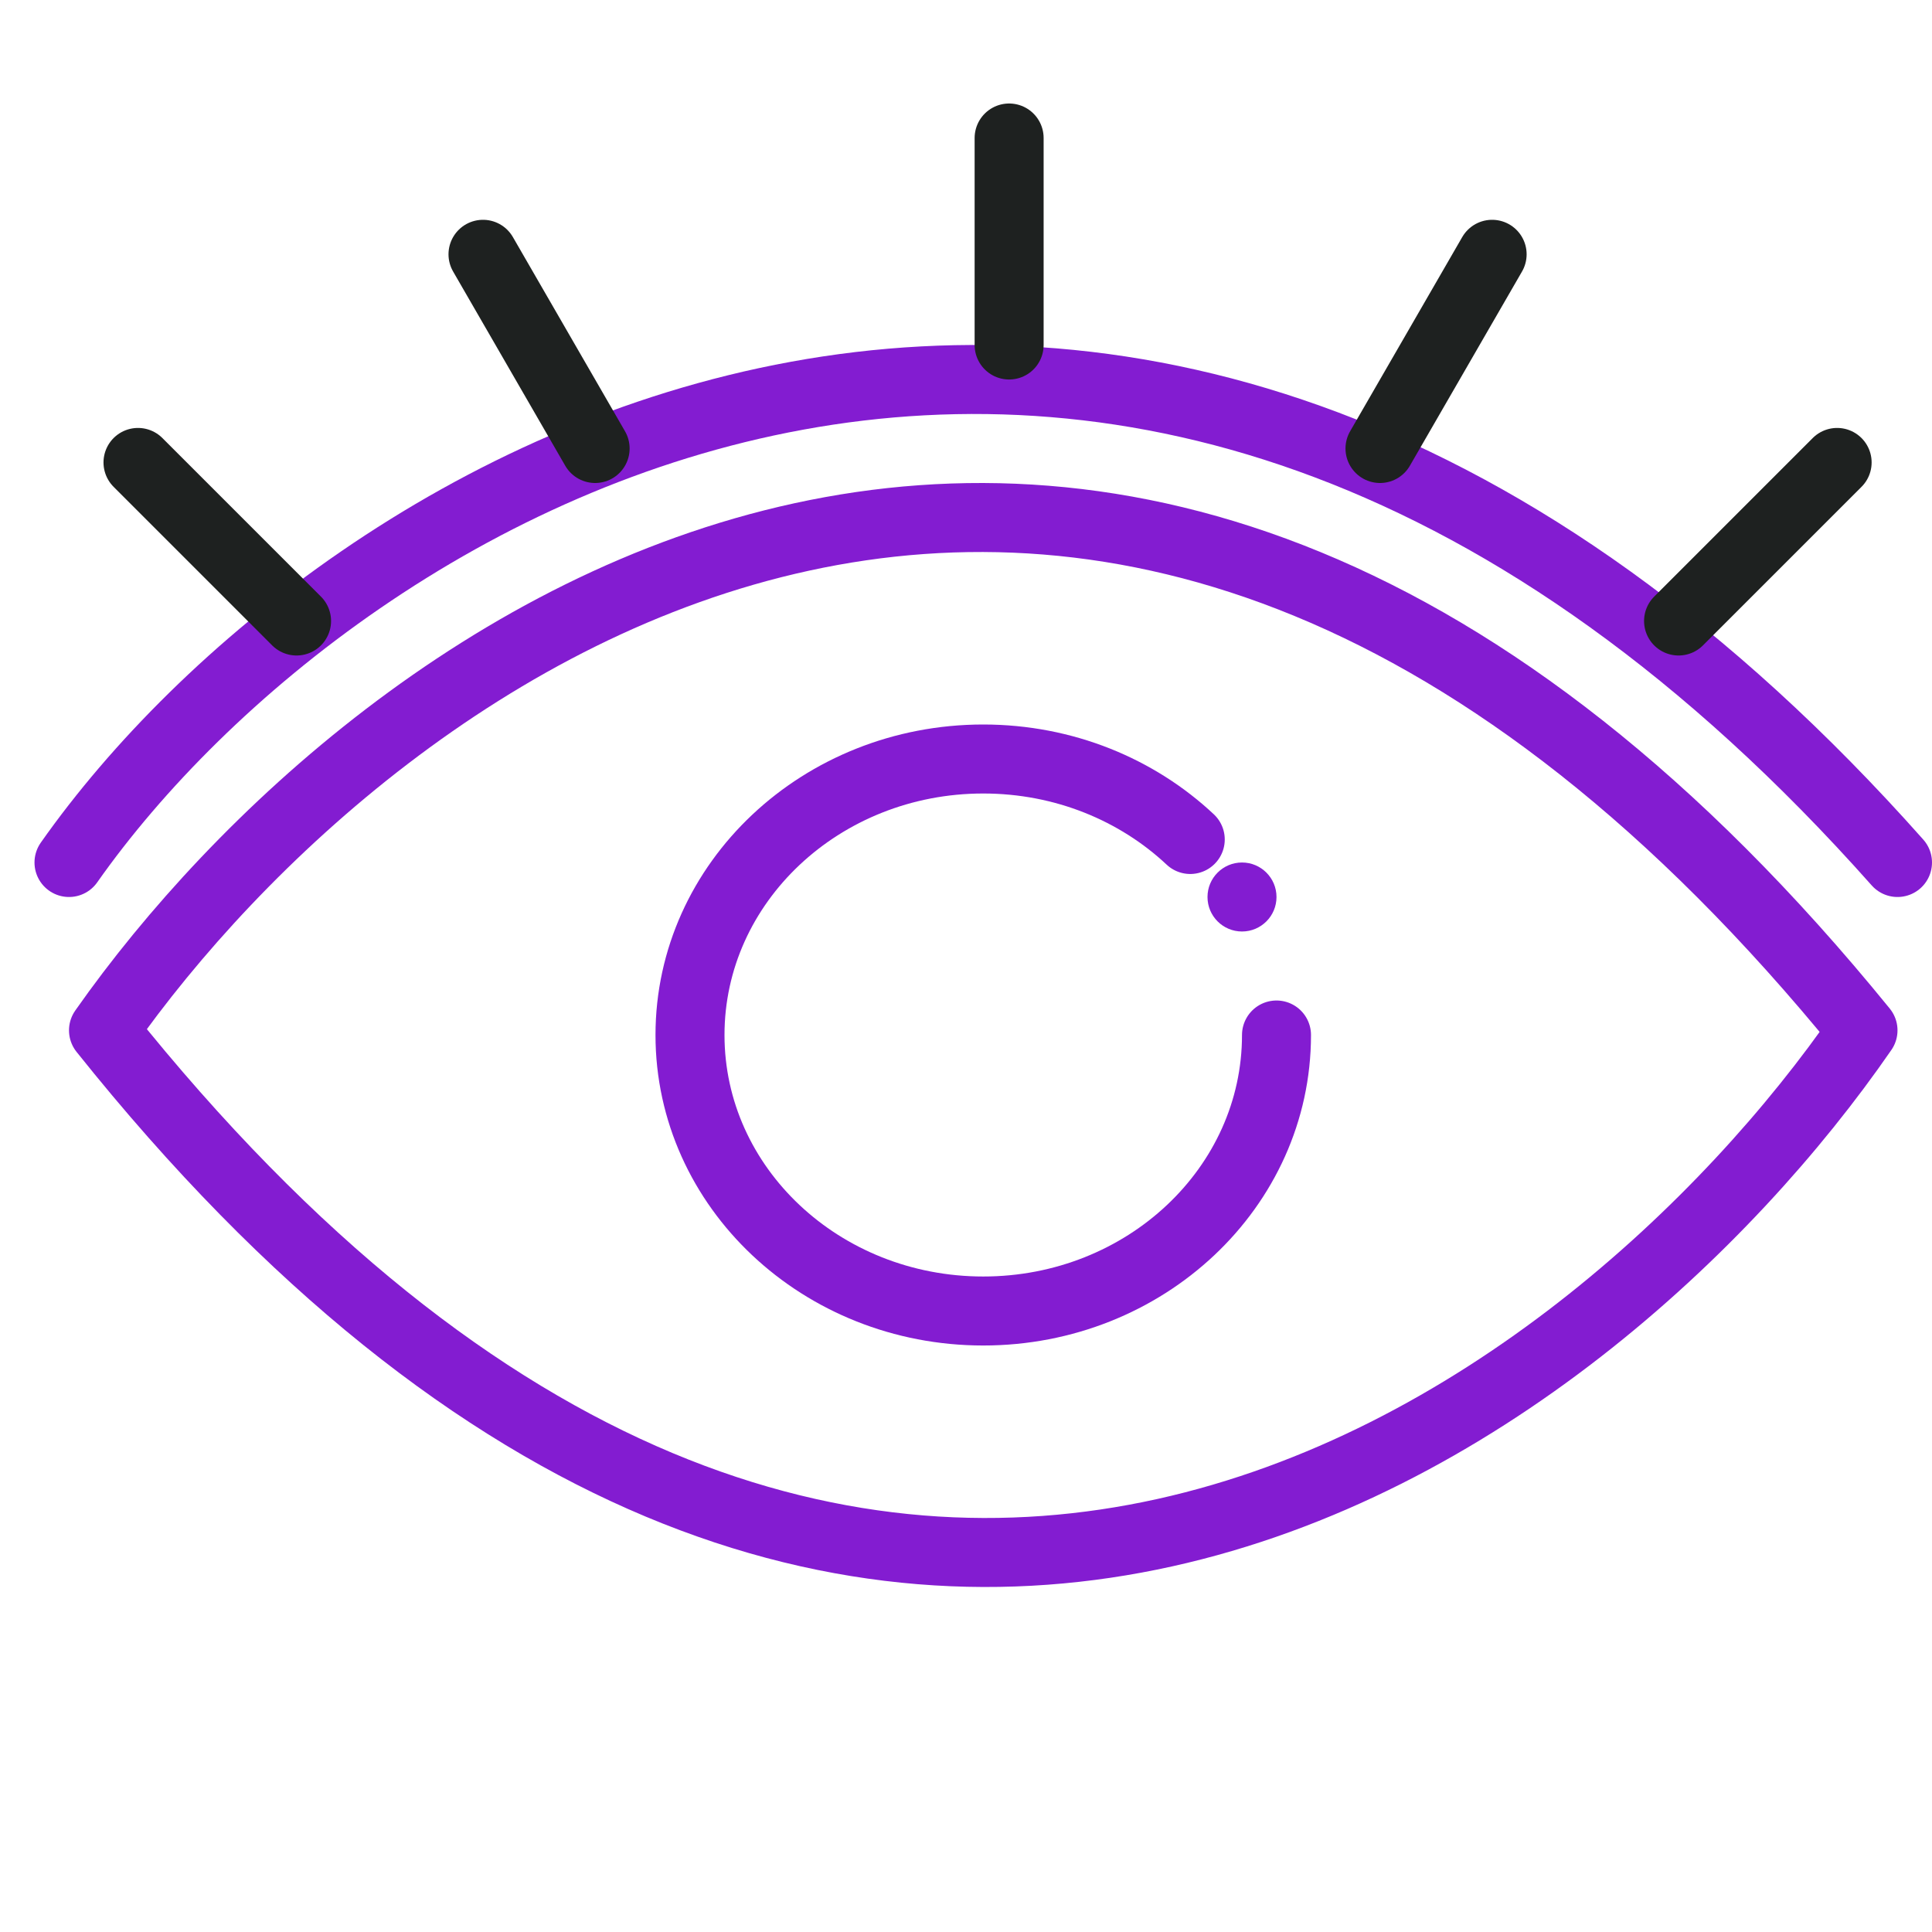 <svg width="56" height="56" viewBox="0 0 56 56" fill="none" xmlns="http://www.w3.org/2000/svg">
<path d="M3 29.865C10.878 18.648 32.107 2.943 54 29.865C46.122 41.286 24.893 57.276 3 29.865Z" stroke="#831CD1" stroke-width="2" stroke-linejoin="round"/>
<path d="M2 25C9.806 13.906 32.814 0.012 55 25" stroke="#831CD1" stroke-width="2" stroke-linecap="round" stroke-linejoin="round"/>
<path d="M37 30C37 34.418 33.194 38 28.5 38C23.806 38 20 34.418 20 30C20 25.582 23.806 22 28.5 22C30.842 22 32.963 22.891 34.5 24.333" stroke="#831CD1" stroke-width="2" stroke-linecap="round" stroke-linejoin="round"/>
<circle cx="36" cy="26" r="1" fill="#831CD1"/>
<path d="M29.25 4L29.25 10" stroke="#1E2120" stroke-width="2" stroke-linecap="round" stroke-linejoin="round"/>
<path d="M43.25 7.371L40 13" stroke="#1E2120" stroke-width="2" stroke-linecap="round" stroke-linejoin="round"/>
<path d="M14 7.371L17.25 13" stroke="#1E2120" stroke-width="2" stroke-linecap="round" stroke-linejoin="round"/>
<path d="M53.25 13.404L48.654 18" stroke="#1E2120" stroke-width="2" stroke-linecap="round" stroke-linejoin="round"/>
<path d="M4 13.404L8.596 18" stroke="#1E2120" stroke-width="2" stroke-linecap="round" stroke-linejoin="round"/>
</svg>
